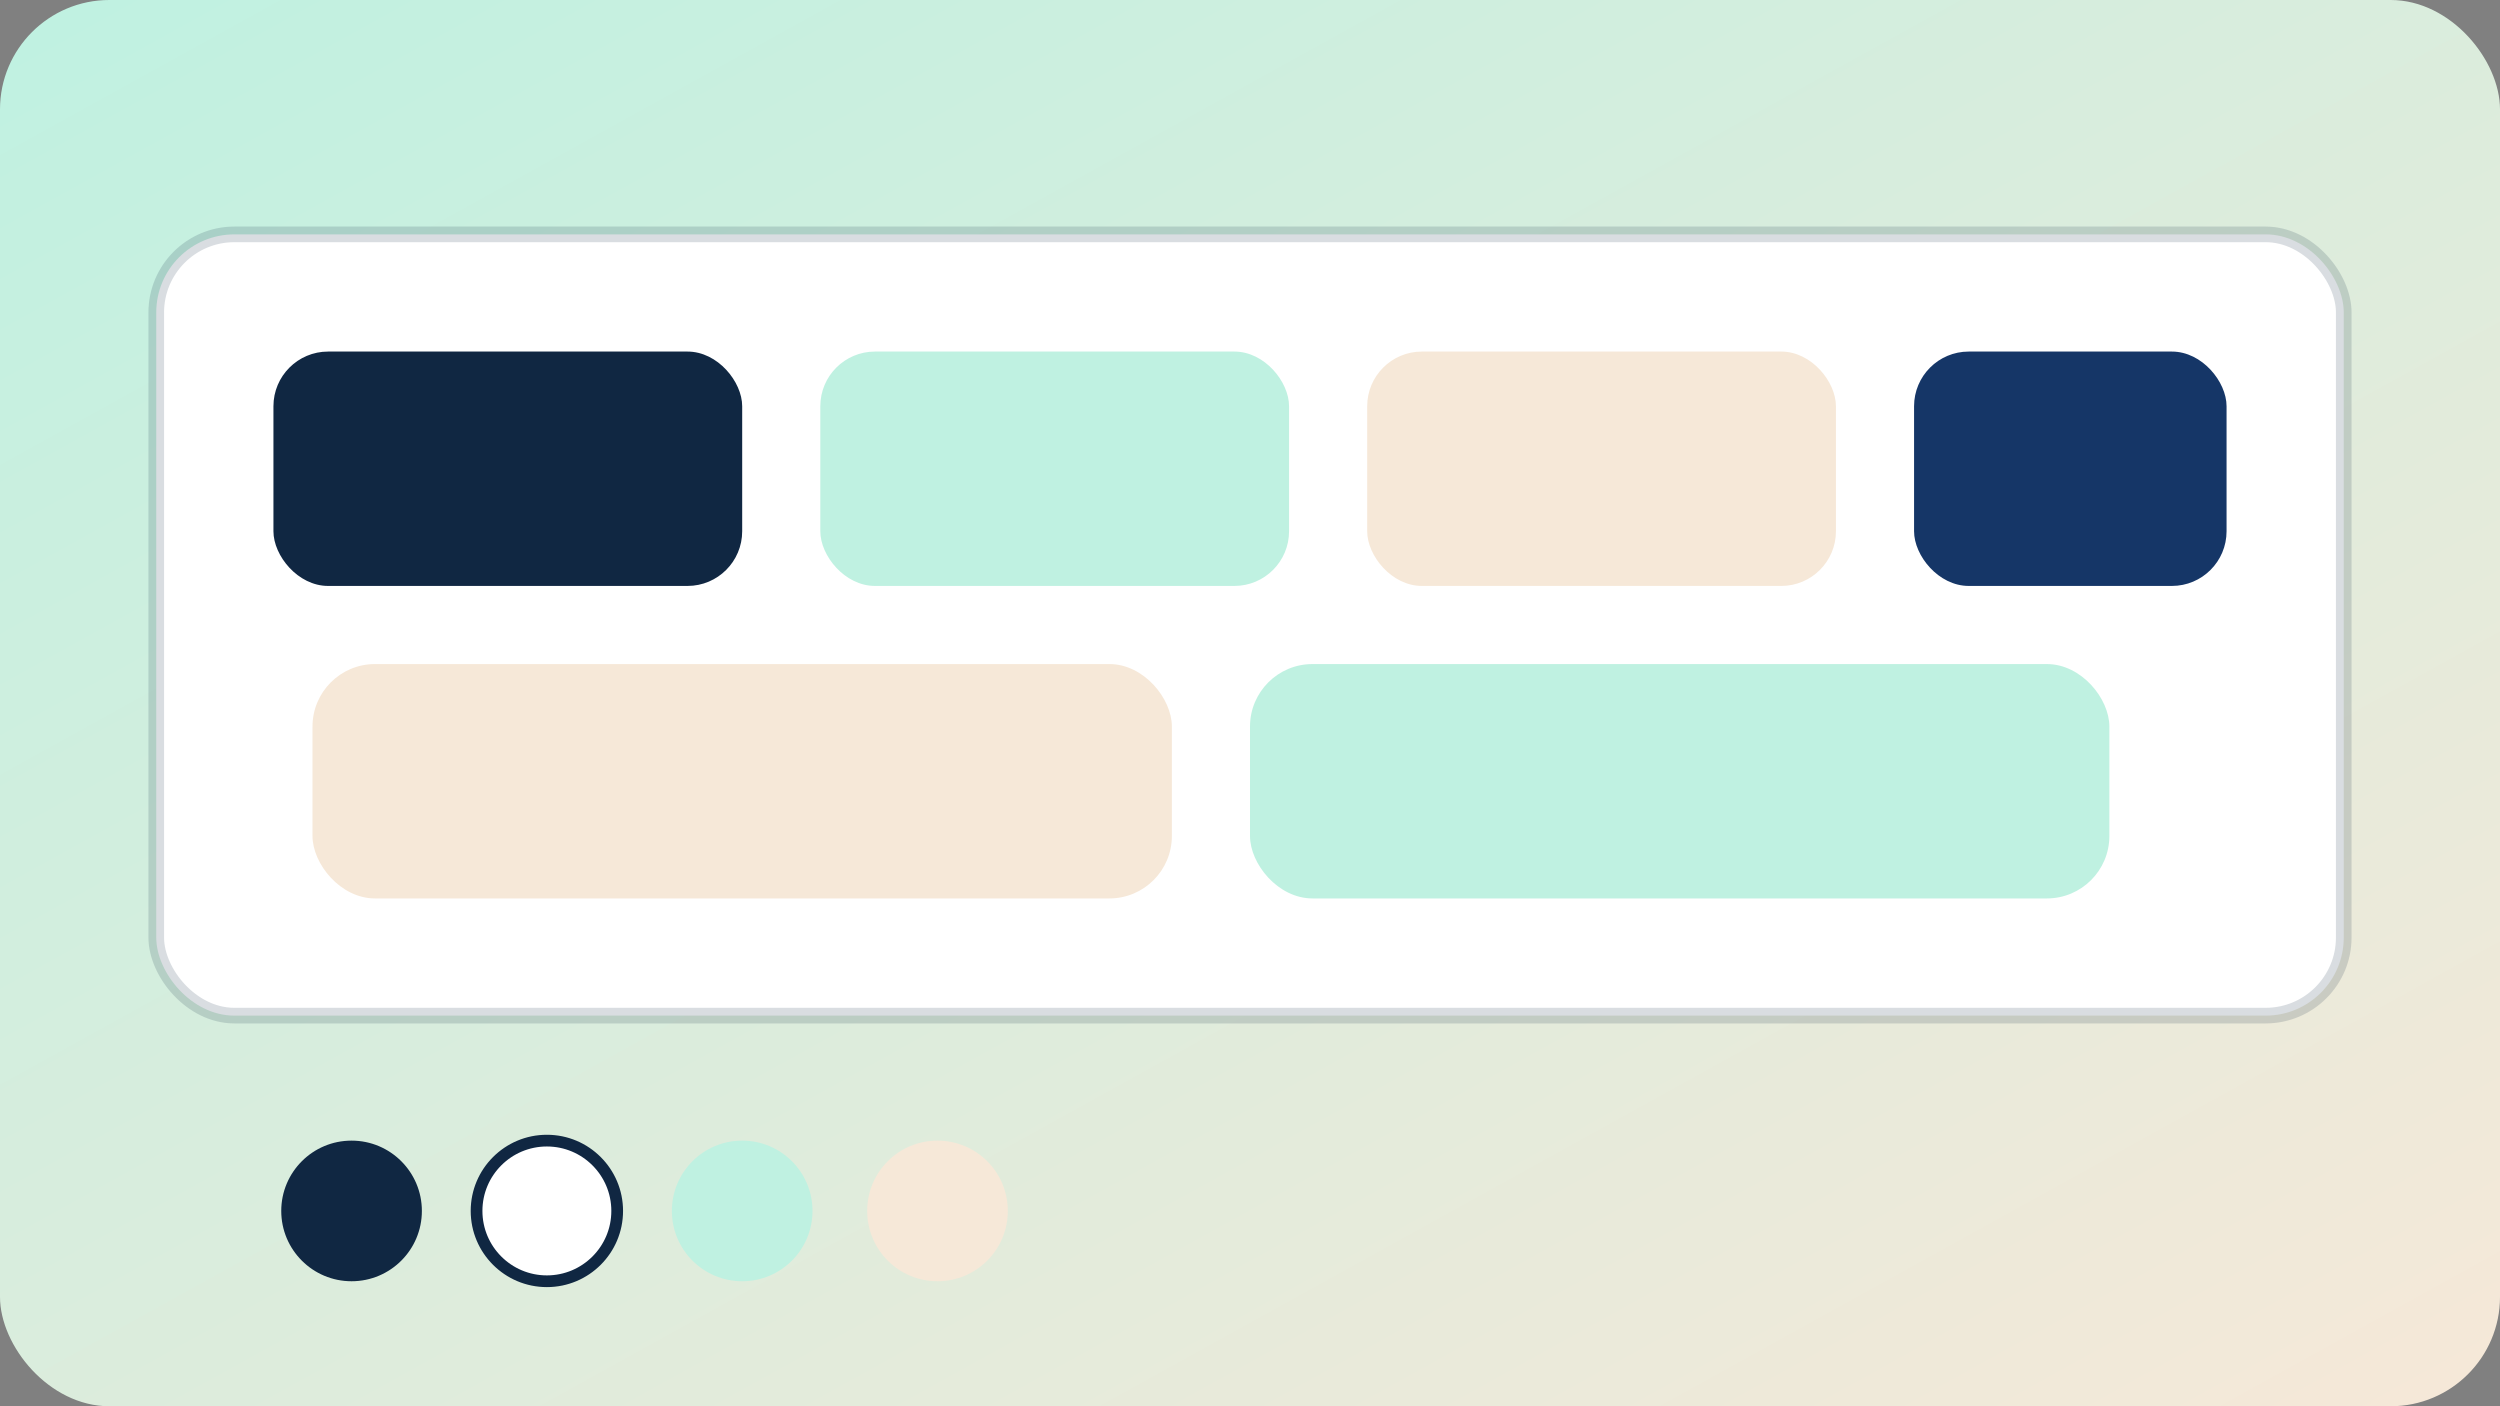 
                <svg xmlns="http://www.w3.org/2000/svg" viewBox="0 0 640 360">
                  <rect x="0" y="0" width="640" height="360" fill="#808080" stroke="none"/>
                  <defs>
                    <linearGradient id="bg2" x1="0" y1="0" x2="1" y2="1">
                      <stop offset="0" stop-color="#BFF1E1"/><stop offset="1" stop-color="#F6E8D8"/>
                    </linearGradient>
                  </defs>
                  <rect width="640" height="360" rx="28" fill="url(#bg2)"/>
                  <rect x="40" y="60" width="560" height="200" rx="20" fill="#ffffff" stroke="#102742" stroke-opacity=".16" stroke-width="4"/>
                  <rect x="70" y="90" width="120" height="60" rx="14" fill="#102742"/>
                  <rect x="210" y="90" width="120" height="60" rx="14" fill="#BFF1E1"/>
                  <rect x="350" y="90" width="120" height="60" rx="14" fill="#F6E8D8"/>
                  <rect x="490" y="90" width="80" height="60" rx="14" fill="#153667"/>
                  <rect x="80" y="170" width="220" height="60" rx="16" fill="#F6E8D8"/>
                  <rect x="320" y="170" width="220" height="60" rx="16" fill="#BFF1E1"/>
                  <circle cx="90" cy="310" r="18" fill="#102742"/>
                  <circle cx="140" cy="310" r="18" fill="#ffffff" stroke="#102742" stroke-width="3"/>
                  <circle cx="190" cy="310" r="18" fill="#BFF1E1"/>
                  <circle cx="240" cy="310" r="18" fill="#F6E8D8"/>
                </svg>